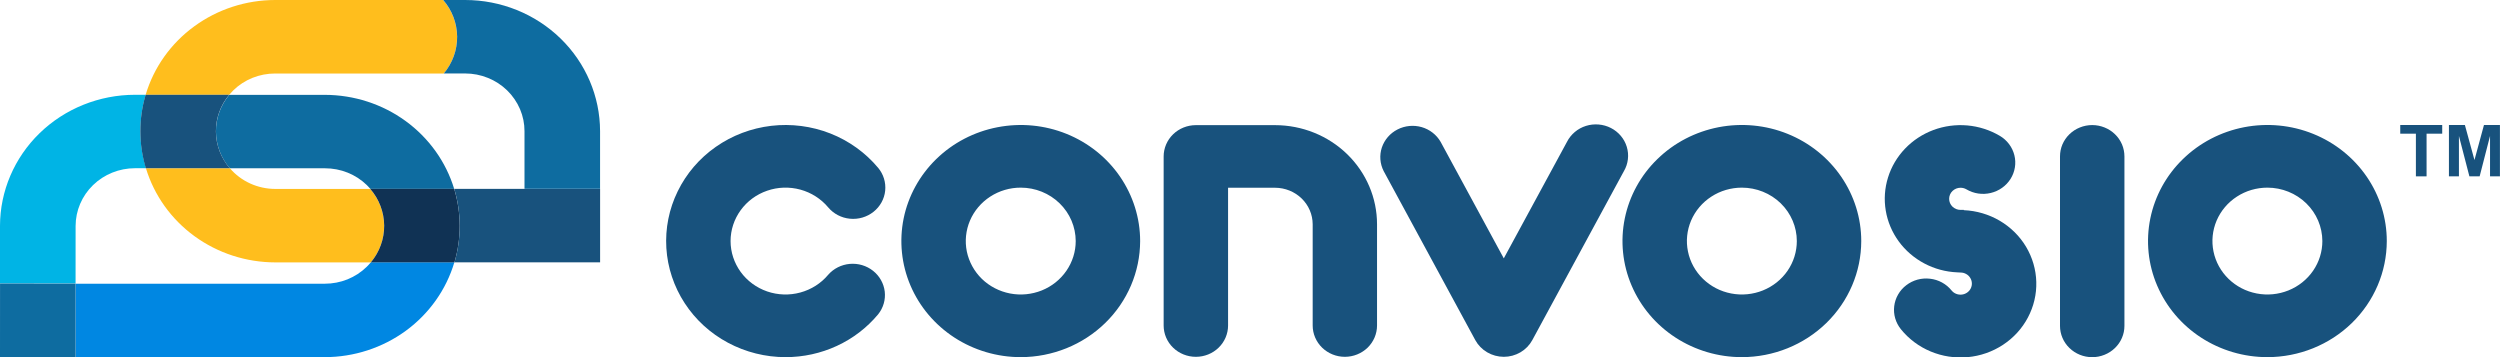 <svg width="70" height="10" viewBox="0 0 70 10" fill="none" xmlns="http://www.w3.org/2000/svg">
<g clip-path="url(#clip0_2604_585)">
<path d="M42.106 9.991C41.942 9.99 41.781 9.947 41.64 9.864C41.5 9.782 41.385 9.664 41.308 9.523L38.742 4.789C38.638 4.584 38.62 4.348 38.692 4.13C38.765 3.913 38.922 3.731 39.13 3.625C39.338 3.518 39.581 3.495 39.806 3.559C40.032 3.624 40.222 3.772 40.337 3.971L42.106 7.234L43.876 3.971C43.929 3.866 44.004 3.773 44.095 3.696C44.186 3.619 44.292 3.561 44.407 3.525C44.521 3.489 44.642 3.476 44.762 3.486C44.882 3.496 44.999 3.529 45.106 3.584C45.212 3.638 45.306 3.713 45.383 3.804C45.459 3.894 45.516 3.999 45.55 4.111C45.584 4.224 45.595 4.342 45.581 4.458C45.568 4.574 45.531 4.687 45.471 4.789L42.904 9.524C42.827 9.665 42.712 9.783 42.572 9.865C42.431 9.947 42.27 9.991 42.106 9.991Z" fill="#18527D"/>
<path d="M28.582 10C27.921 10 27.274 9.809 26.724 9.452C26.175 9.095 25.746 8.588 25.493 7.994C25.24 7.4 25.174 6.747 25.302 6.116C25.431 5.486 25.75 4.907 26.217 4.452C26.684 3.998 27.28 3.688 27.928 3.563C28.577 3.437 29.249 3.501 29.86 3.747C30.471 3.993 30.993 4.41 31.36 4.944C31.727 5.479 31.924 6.107 31.924 6.75C31.922 7.611 31.57 8.437 30.944 9.046C30.317 9.656 29.468 9.998 28.582 10ZM28.582 5.254C28.277 5.253 27.98 5.341 27.727 5.505C27.473 5.67 27.276 5.903 27.159 6.177C27.043 6.45 27.012 6.751 27.071 7.041C27.131 7.331 27.277 7.598 27.492 7.808C27.707 8.017 27.982 8.159 28.28 8.217C28.579 8.275 28.888 8.245 29.17 8.132C29.451 8.019 29.691 7.827 29.86 7.581C30.029 7.335 30.12 7.046 30.12 6.75C30.119 6.353 29.957 5.973 29.669 5.693C29.381 5.412 28.99 5.254 28.582 5.254Z" fill="#18527D"/>
<path d="M48.772 10C48.111 10 47.465 9.809 46.915 9.452C46.365 9.095 45.937 8.587 45.684 7.993C45.431 7.4 45.365 6.746 45.494 6.116C45.623 5.485 45.941 4.906 46.409 4.452C46.876 3.997 47.472 3.688 48.12 3.562C48.769 3.437 49.441 3.501 50.051 3.747C50.662 3.993 51.184 4.41 51.551 4.944C51.919 5.479 52.115 6.107 52.115 6.75C52.114 7.611 51.761 8.438 51.135 9.047C50.508 9.656 49.658 9.999 48.772 10ZM48.772 5.254C48.468 5.254 48.17 5.341 47.917 5.506C47.664 5.67 47.467 5.904 47.35 6.177C47.234 6.451 47.203 6.751 47.263 7.042C47.322 7.332 47.469 7.599 47.684 7.808C47.899 8.017 48.173 8.16 48.472 8.217C48.771 8.275 49.08 8.245 49.361 8.132C49.642 8.019 49.883 7.827 50.052 7.581C50.221 7.335 50.311 7.046 50.311 6.75C50.311 6.353 50.148 5.973 49.86 5.692C49.572 5.412 49.18 5.254 48.772 5.254Z" fill="#18527D"/>
<path d="M63.487 10C62.826 10 62.18 9.809 61.63 9.452C61.08 9.095 60.652 8.587 60.399 7.993C60.146 7.4 60.08 6.746 60.209 6.116C60.338 5.485 60.656 4.906 61.124 4.452C61.591 3.997 62.187 3.688 62.835 3.562C63.483 3.437 64.156 3.501 64.766 3.747C65.377 3.993 65.899 4.41 66.266 4.944C66.634 5.479 66.83 6.107 66.83 6.75C66.829 7.611 66.476 8.438 65.85 9.047C65.223 9.656 64.373 9.999 63.487 10ZM63.487 5.254C63.183 5.254 62.885 5.341 62.632 5.506C62.379 5.67 62.182 5.904 62.065 6.177C61.949 6.451 61.918 6.751 61.978 7.042C62.037 7.332 62.184 7.599 62.399 7.808C62.614 8.017 62.888 8.16 63.187 8.217C63.485 8.275 63.795 8.245 64.076 8.132C64.357 8.019 64.598 7.827 64.767 7.581C64.936 7.335 65.026 7.046 65.026 6.75C65.025 6.353 64.863 5.973 64.575 5.693C64.286 5.412 63.895 5.254 63.487 5.254Z" fill="#18527D"/>
<path d="M58.581 10.001C58.342 10.001 58.113 9.908 57.944 9.744C57.775 9.58 57.68 9.357 57.68 9.124V4.379C57.68 4.264 57.703 4.15 57.748 4.043C57.794 3.937 57.86 3.84 57.944 3.759C58.028 3.677 58.127 3.613 58.237 3.569C58.346 3.525 58.463 3.502 58.582 3.502C58.7 3.502 58.818 3.525 58.927 3.569C59.037 3.613 59.136 3.677 59.22 3.759C59.304 3.84 59.37 3.937 59.416 4.043C59.461 4.15 59.484 4.264 59.484 4.379V9.124C59.484 9.24 59.461 9.354 59.415 9.46C59.37 9.566 59.303 9.663 59.219 9.744C59.135 9.826 59.036 9.89 58.926 9.934C58.817 9.978 58.7 10.001 58.581 10.001Z" fill="#18527D"/>
<path d="M54.987 5.877C54.957 5.877 54.926 5.877 54.895 5.877C54.81 5.877 54.729 5.844 54.669 5.786C54.609 5.728 54.576 5.649 54.576 5.567C54.576 5.485 54.609 5.406 54.669 5.348C54.729 5.29 54.81 5.257 54.895 5.257C54.953 5.257 55.009 5.272 55.059 5.301C55.263 5.422 55.508 5.459 55.741 5.403C55.973 5.348 56.173 5.205 56.297 5.007C56.421 4.808 56.459 4.569 56.402 4.344C56.345 4.118 56.198 3.923 55.994 3.803C55.717 3.64 55.406 3.54 55.084 3.512C54.762 3.484 54.438 3.528 54.136 3.64C53.834 3.753 53.562 3.931 53.342 4.161C53.122 4.391 52.958 4.667 52.865 4.968C52.771 5.268 52.749 5.586 52.801 5.896C52.853 6.207 52.977 6.501 53.164 6.758C53.351 7.014 53.596 7.226 53.88 7.376C54.163 7.527 54.479 7.612 54.802 7.626C54.833 7.629 54.864 7.631 54.895 7.631C54.949 7.631 55.002 7.644 55.049 7.67C55.096 7.695 55.136 7.732 55.164 7.777C55.193 7.821 55.209 7.872 55.212 7.925C55.215 7.977 55.204 8.029 55.18 8.077C55.157 8.124 55.121 8.164 55.077 8.194C55.032 8.225 54.981 8.243 54.927 8.249C54.874 8.254 54.819 8.246 54.77 8.226C54.72 8.206 54.676 8.173 54.643 8.132C54.57 8.041 54.479 7.966 54.375 7.909C54.272 7.853 54.158 7.817 54.04 7.804C53.923 7.79 53.803 7.799 53.689 7.83C53.575 7.862 53.469 7.914 53.376 7.986C53.282 8.057 53.205 8.145 53.147 8.246C53.089 8.346 53.052 8.457 53.038 8.572C53.01 8.803 53.077 9.035 53.225 9.218C53.444 9.49 53.731 9.705 54.058 9.841C54.385 9.978 54.742 10.032 55.096 10C55.451 9.967 55.791 9.848 56.085 9.654C56.38 9.46 56.62 9.197 56.782 8.889C56.945 8.581 57.026 8.239 57.016 7.893C57.007 7.547 56.908 7.209 56.73 6.91C56.551 6.61 56.297 6.36 55.993 6.181C55.688 6.002 55.342 5.9 54.987 5.885V5.877Z" fill="#18527D"/>
<path d="M21.997 10C21.433 10 20.878 9.861 20.384 9.597C19.889 9.333 19.472 8.951 19.17 8.487C18.869 8.024 18.692 7.493 18.658 6.946C18.624 6.398 18.733 5.851 18.976 5.356C19.218 4.86 19.585 4.432 20.043 4.112C20.501 3.791 21.035 3.589 21.595 3.523C22.155 3.458 22.723 3.531 23.247 3.736C23.77 3.942 24.231 4.273 24.587 4.698C24.738 4.878 24.809 5.109 24.785 5.341C24.761 5.572 24.643 5.785 24.458 5.931C24.272 6.078 24.035 6.148 23.797 6.124C23.559 6.101 23.34 5.986 23.189 5.806C22.988 5.566 22.716 5.393 22.41 5.309C22.104 5.226 21.779 5.236 21.48 5.34C21.18 5.443 20.921 5.634 20.738 5.887C20.555 6.139 20.456 6.441 20.456 6.75C20.456 7.059 20.555 7.36 20.738 7.613C20.921 7.865 21.18 8.056 21.48 8.16C21.779 8.263 22.104 8.274 22.41 8.19C22.716 8.107 22.988 7.934 23.189 7.694C23.342 7.519 23.559 7.41 23.794 7.389C24.029 7.368 24.263 7.438 24.446 7.583C24.629 7.728 24.746 7.937 24.773 8.165C24.799 8.393 24.732 8.622 24.587 8.802C24.274 9.177 23.88 9.479 23.431 9.686C22.983 9.893 22.493 10 21.997 10Z" fill="#18527D"/>
<path d="M37.656 9.991C37.417 9.991 37.188 9.898 37.019 9.734C36.85 9.569 36.755 9.346 36.755 9.114V6.279C36.754 6.008 36.643 5.749 36.446 5.557C36.249 5.366 35.982 5.258 35.704 5.257H34.386V9.114C34.386 9.346 34.291 9.57 34.122 9.734C33.953 9.899 33.724 9.991 33.484 9.991C33.245 9.991 33.016 9.899 32.846 9.734C32.677 9.57 32.582 9.346 32.582 9.114V4.381C32.582 4.149 32.677 3.926 32.846 3.761C33.015 3.597 33.244 3.504 33.483 3.504H35.703C36.46 3.505 37.185 3.797 37.721 4.317C38.256 4.838 38.557 5.543 38.557 6.279V9.114C38.557 9.346 38.462 9.569 38.294 9.734C38.124 9.898 37.895 9.991 37.656 9.991Z" fill="#18527D"/>
<path d="M9.096 2.656H6.419C6.176 2.947 6.044 3.312 6.047 3.687C6.05 4.062 6.187 4.425 6.435 4.712H9.099C9.317 4.712 9.534 4.753 9.735 4.834C9.937 4.915 10.12 5.035 10.274 5.185C10.308 5.218 10.34 5.253 10.371 5.289H12.717C12.486 4.529 12.008 3.862 11.356 3.388C10.703 2.913 9.91 2.657 9.095 2.656H9.096Z" fill="#0E6CA0"/>
<path d="M10.268 7.471C10.114 7.621 9.931 7.74 9.73 7.822C9.528 7.903 9.312 7.944 9.094 7.944H2.116V10H0H9.093C9.912 9.999 10.709 9.74 11.364 9.261C12.018 8.782 12.495 8.109 12.722 7.344H10.384C10.348 7.388 10.309 7.43 10.268 7.471Z" fill="#0087E2"/>
<path d="M2.117 6.325C2.118 5.897 2.293 5.486 2.605 5.183C2.917 4.88 3.34 4.71 3.781 4.71H4.088C3.985 4.375 3.932 4.026 3.931 3.676C3.931 3.33 3.981 2.986 4.079 2.654H3.781C2.779 2.654 1.818 3.041 1.109 3.729C0.401 4.417 0.002 5.35 0 6.324L0 7.937H2.116L2.117 6.325Z" fill="#00B4E5"/>
<path d="M7.709 5.29C7.466 5.29 7.226 5.238 7.006 5.138C6.786 5.038 6.592 4.892 6.436 4.711H4.086C4.317 5.471 4.794 6.139 5.447 6.614C6.1 7.089 6.893 7.346 7.709 7.347H10.384C10.627 7.055 10.758 6.691 10.755 6.316C10.752 5.94 10.614 5.578 10.366 5.291H7.709V5.29Z" fill="#FFBE1D"/>
<path d="M6.53 2.532C6.684 2.381 6.867 2.262 7.069 2.18C7.271 2.099 7.488 2.058 7.707 2.058H12.426C12.67 1.767 12.802 1.402 12.798 1.026C12.795 0.65 12.657 0.287 12.408 0L7.706 0C6.887 0.001 6.091 0.26 5.437 0.739C4.782 1.217 4.306 1.889 4.078 2.654H6.418C6.454 2.612 6.492 2.571 6.53 2.532Z" fill="#FFBE1D"/>
<path d="M12.718 5.289H10.367C10.616 5.576 10.753 5.939 10.757 6.314C10.76 6.689 10.629 7.054 10.385 7.345H12.725C12.923 6.673 12.92 5.96 12.718 5.289Z" fill="#103254"/>
<path d="M4.083 4.71H6.434C6.186 4.423 6.048 4.06 6.045 3.685C6.042 3.31 6.174 2.945 6.417 2.654H4.077C3.979 2.986 3.929 3.33 3.93 3.676C3.93 4.026 3.981 4.374 4.083 4.71Z" fill="#18527D"/>
<path d="M2.116 7.941L0.001 7.939L0 9.997H2.116V7.941Z" fill="#0E6CA0"/>
<path d="M16.803 5.289H14.687H12.719C12.921 5.96 12.923 6.673 12.725 7.345H16.803V5.289Z" fill="#18527D"/>
<path d="M12.428 2.057H13.025C13.244 2.057 13.46 2.099 13.662 2.181C13.863 2.262 14.047 2.381 14.201 2.532C14.355 2.682 14.477 2.861 14.561 3.057C14.644 3.253 14.687 3.463 14.686 3.676V5.287H16.802V3.671C16.8 2.698 16.402 1.764 15.694 1.076C14.986 0.388 14.027 0.001 13.025 0L12.41 0C12.659 0.287 12.796 0.65 12.8 1.025C12.803 1.4 12.671 1.765 12.428 2.056V2.057Z" fill="#0E6CA0"/>
<path d="M67.645 4.938V3.743H67.207V3.5H68.382V3.743H67.944V4.938H67.645Z" fill="#18527D"/>
<path d="M68.57 4.938V3.5H69.017L69.285 4.481L69.551 3.5H69.998V4.938H69.721V3.807L69.43 4.938H69.143L68.85 3.807V4.938H68.57Z" fill="#18527D"/>
</g>
<defs>
<clipPath id="clip0_2604_585">
<rect width="70" height="10" fill="white"/>
</clipPath>
</defs>
</svg>
